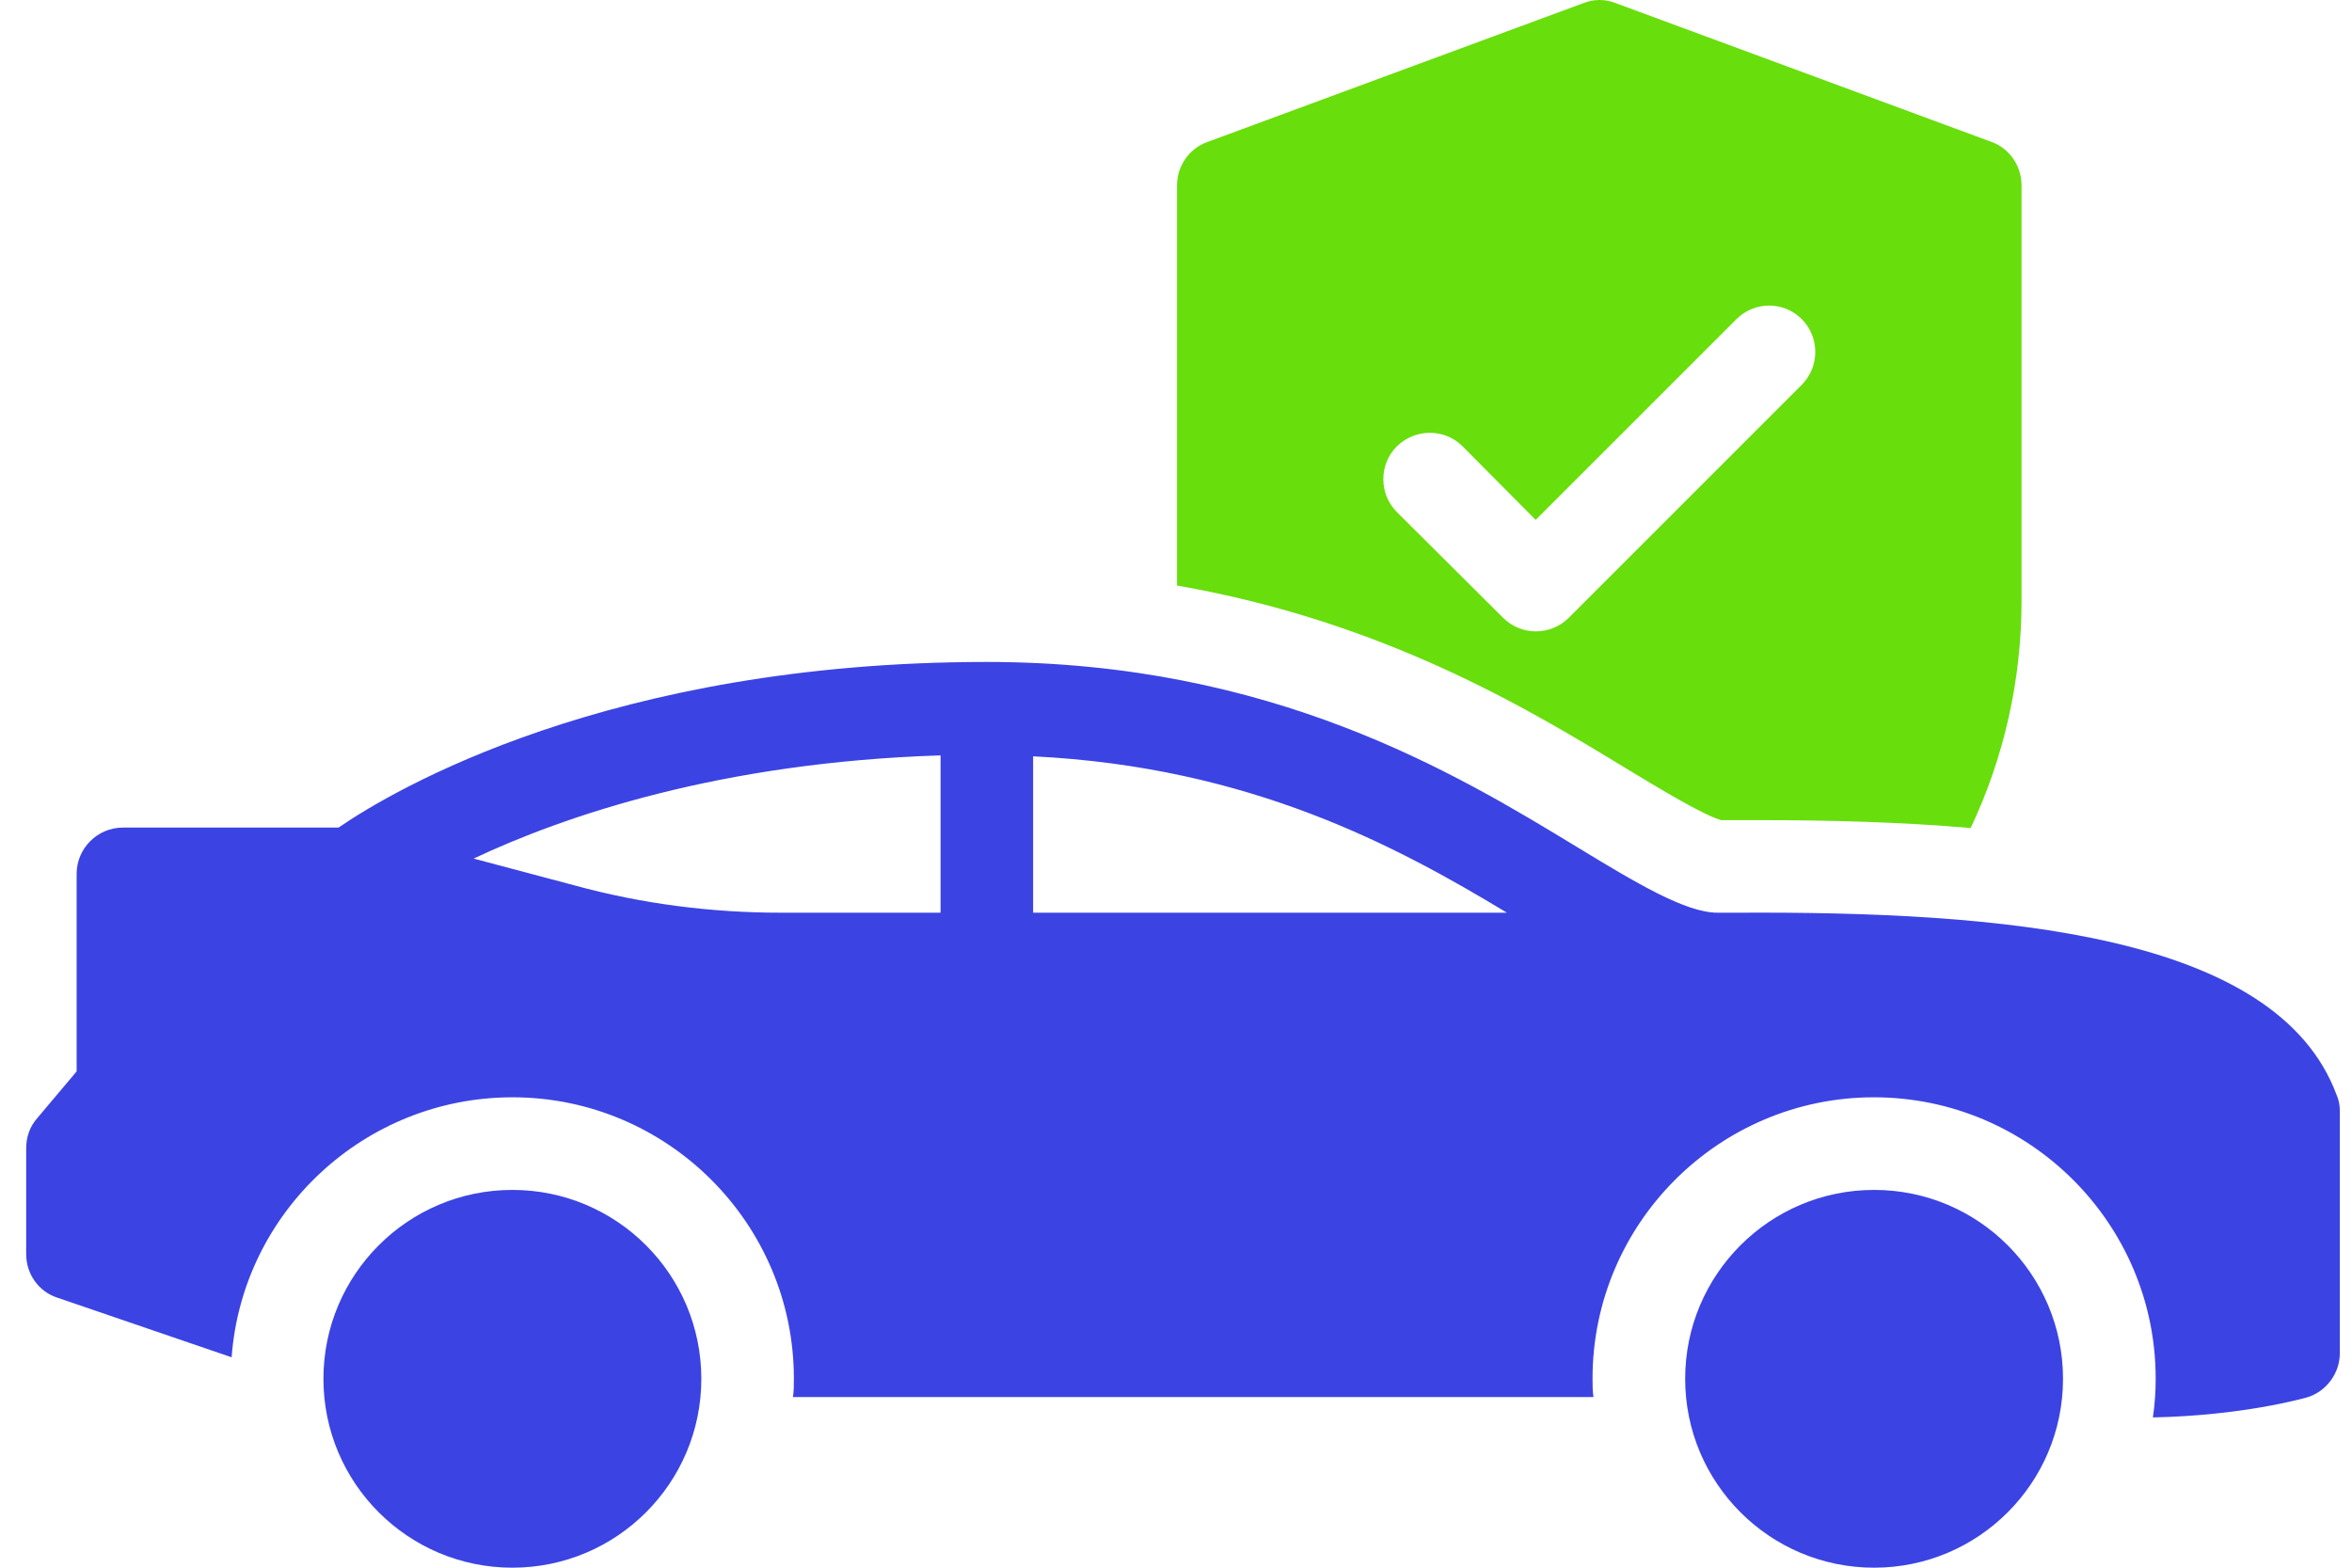 <?xml version="1.0" encoding="UTF-8"?>
<svg xmlns="http://www.w3.org/2000/svg" width="60" height="40" viewBox="0 0 60 40" fill="none">
  <g id="Group 57">
    <path id="Vector" d="M43.909 20.926H44.877C46.683 20.926 48.501 20.974 50.272 21.127C51.122 19.333 51.57 17.35 51.57 15.331V4.731C51.57 4.235 51.264 3.786 50.803 3.621L41.218 0.08C40.946 -0.027 40.663 -0.027 40.392 0.08L30.806 3.621C30.334 3.786 30.027 4.235 30.027 4.731V14.941C35.328 15.862 39.034 18.117 41.478 19.604C42.221 20.053 43.437 20.797 43.909 20.926ZM39.176 16.11C38.881 16.11 38.574 15.992 38.349 15.768L35.634 13.065C35.174 12.604 35.174 11.849 35.634 11.388C36.107 10.928 36.85 10.928 37.311 11.388L39.176 13.265L44.299 8.142C44.759 7.682 45.503 7.682 45.963 8.142C46.424 8.602 46.424 9.358 45.963 9.818L40.014 15.768C39.79 15.992 39.483 16.11 39.176 16.11Z" fill="#68DE0C"></path>
    <g id="Vector_2">
      <path d="M44.309 23.288H43.813C42.999 23.288 41.724 22.52 40.248 21.623C37.144 19.735 32.457 16.89 25.174 16.89C15.542 16.89 10.029 20.159 8.636 21.116H3.135C2.486 21.116 1.955 21.647 1.955 22.296V27.337L0.951 28.529C0.762 28.741 0.668 29.013 0.668 29.296V31.999C0.668 32.507 0.987 32.956 1.459 33.109L5.909 34.632C6.181 30.925 9.297 27.998 13.075 27.998C17.029 27.998 20.252 31.22 20.252 35.175C20.252 35.34 20.252 35.493 20.228 35.647H40.65C40.626 35.493 40.626 35.34 40.626 35.175C40.626 31.22 43.849 27.998 47.803 27.998C51.77 27.998 54.992 31.22 54.992 35.175C54.992 35.517 54.968 35.848 54.921 36.166C57.211 36.119 58.746 35.682 58.84 35.659C59.336 35.517 59.69 35.045 59.69 34.526V28.352C59.69 28.21 59.667 28.069 59.608 27.939C58.073 23.807 51.026 23.252 44.309 23.288ZM23.994 23.288H19.921C18.15 23.288 16.38 23.063 14.656 22.591L12.083 21.907C14.385 20.82 18.375 19.451 23.994 19.274V23.288ZM26.355 23.288V19.298C31.903 19.569 35.645 21.6 38.442 23.288H26.355Z" fill="#3C43E3"></path>
      <path d="M13.071 30.361C10.409 30.361 8.251 32.519 8.251 35.181C8.251 37.842 10.409 40 13.071 40C15.733 40 17.891 37.842 17.891 35.181C17.891 32.519 15.733 30.361 13.071 30.361Z" fill="#3C43E3"></path>
      <path d="M47.809 30.361C45.147 30.361 42.989 32.519 42.989 35.181C42.989 37.842 45.147 40 47.809 40C50.47 40 52.628 37.842 52.628 35.181C52.628 32.519 50.47 30.361 47.809 30.361Z" fill="#3C43E3"></path>
    </g>
  </g>
</svg>
